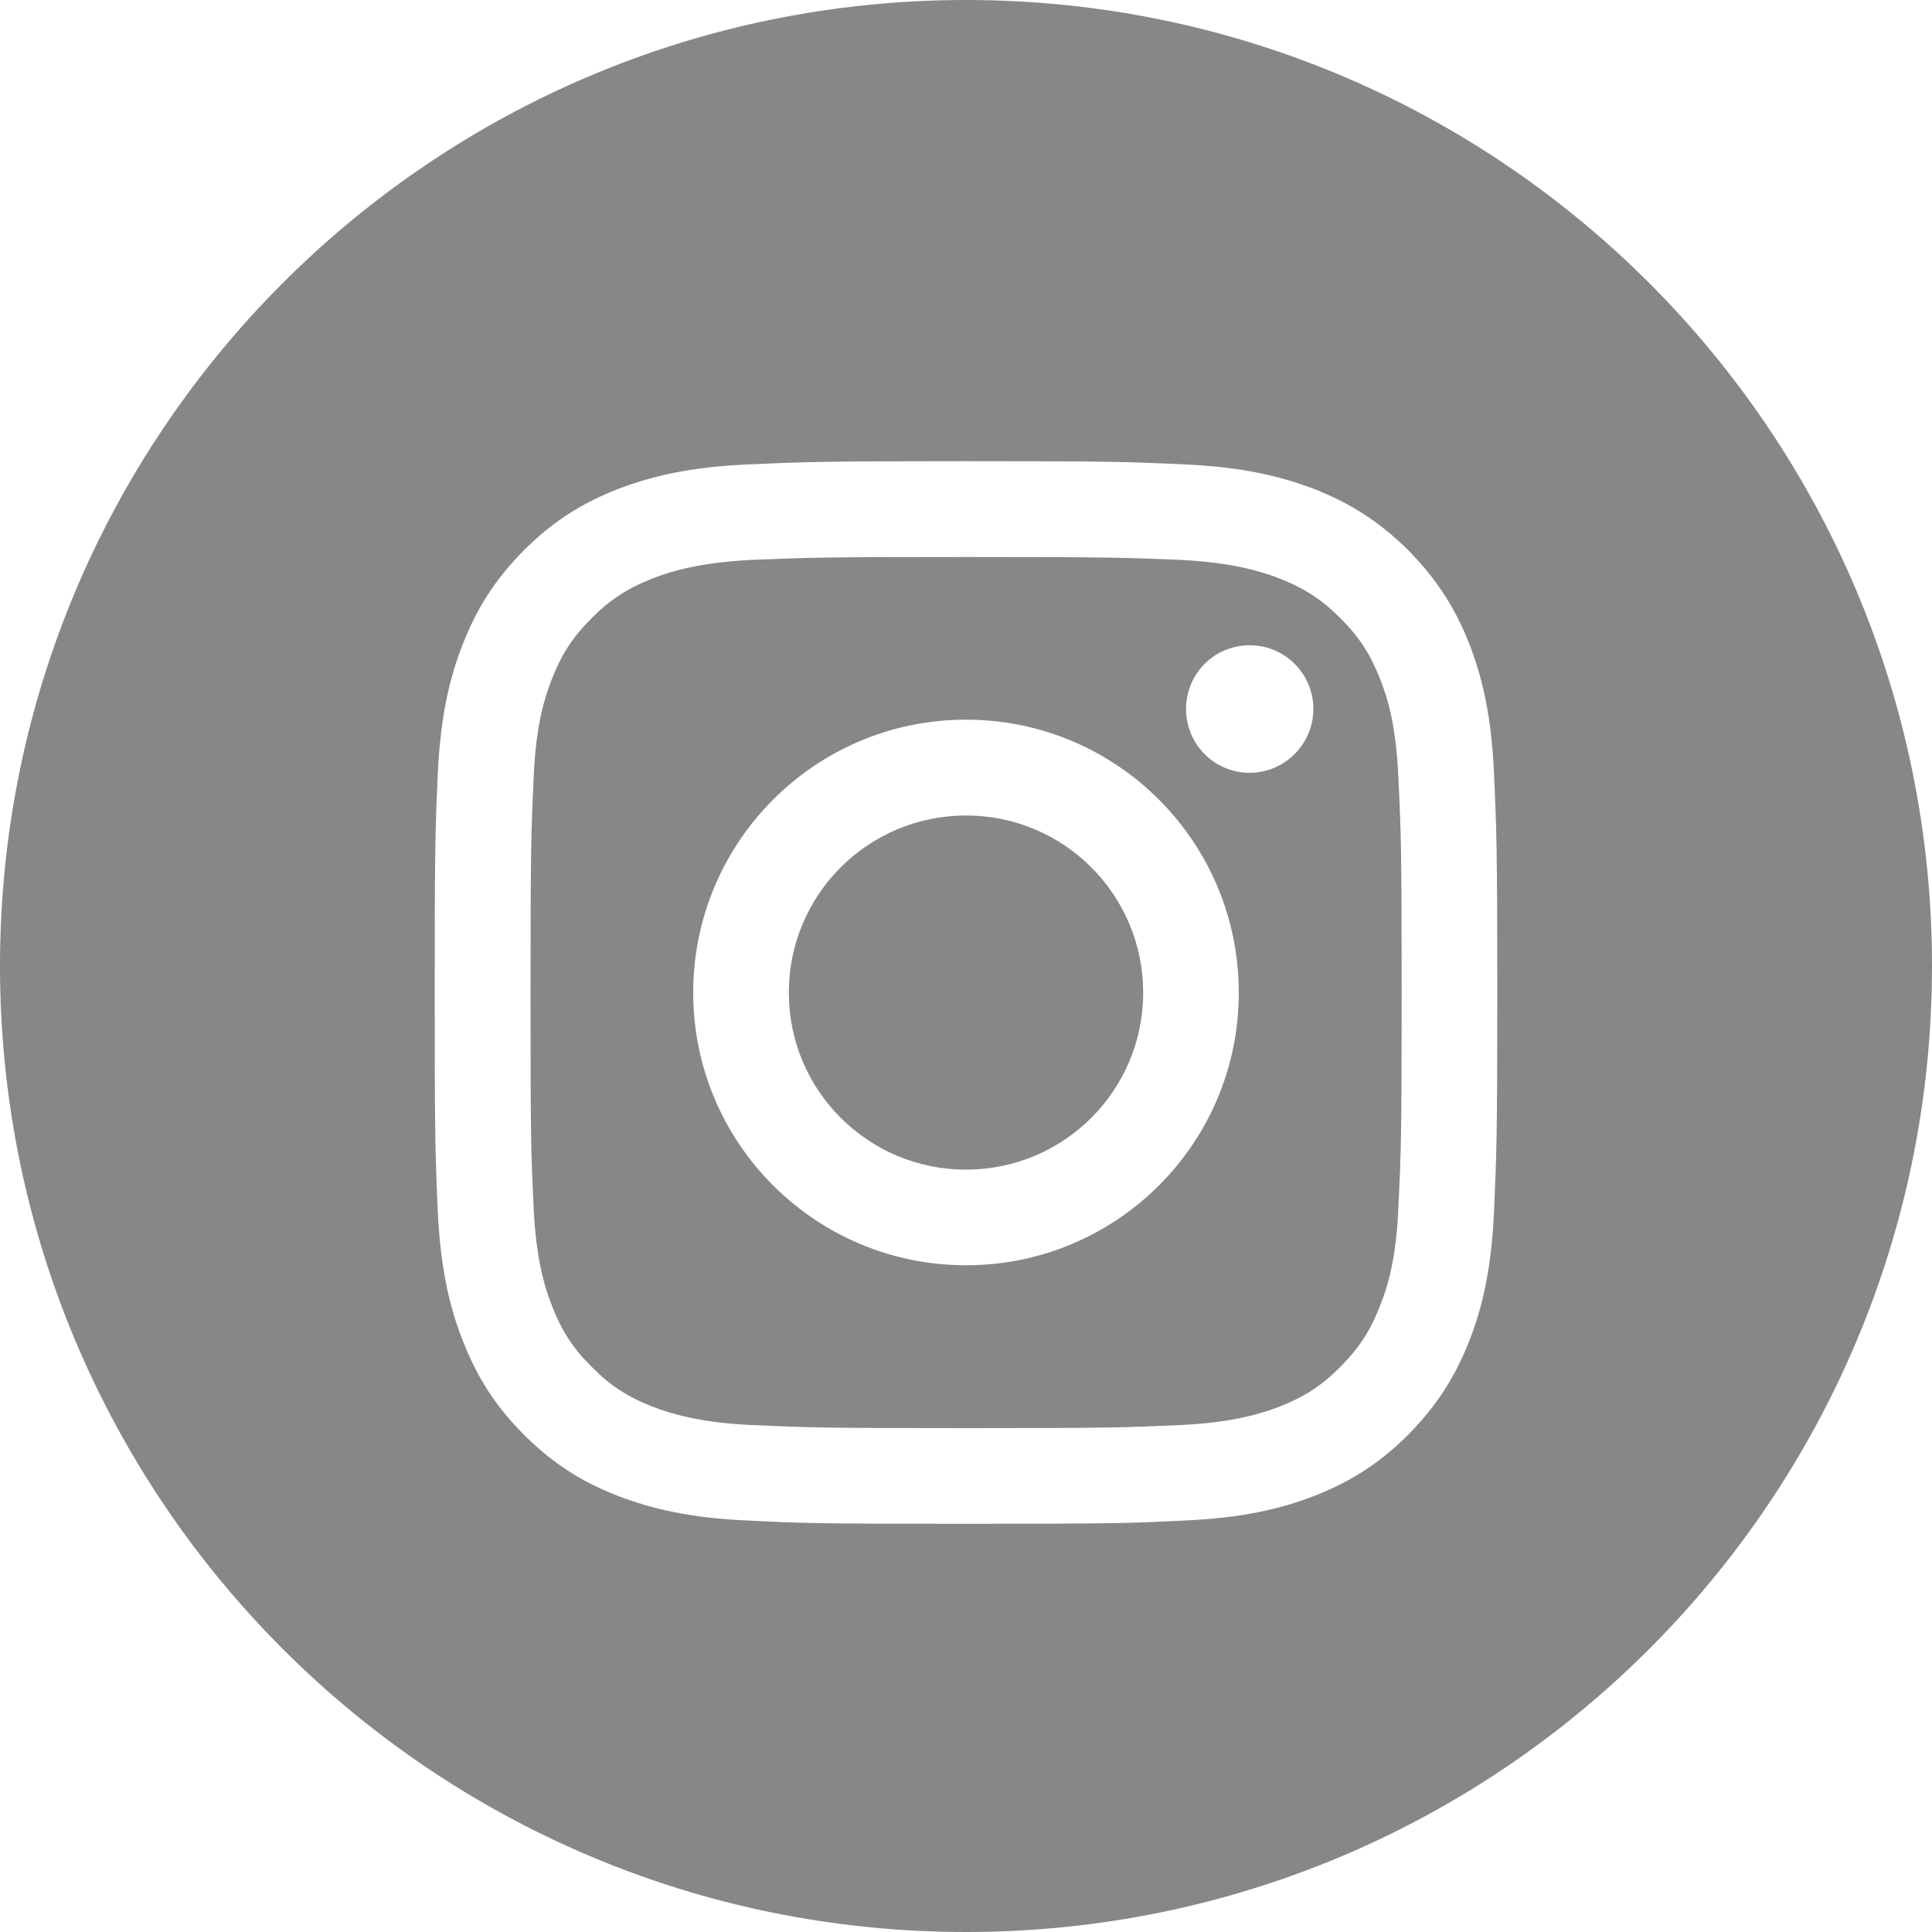 <?xml version="1.0" encoding="utf-8"?>
<!-- Generator: Adobe Illustrator 16.0.0, SVG Export Plug-In . SVG Version: 6.00 Build 0)  -->
<!DOCTYPE svg PUBLIC "-//W3C//DTD SVG 1.1//EN" "http://www.w3.org/Graphics/SVG/1.1/DTD/svg11.dtd">
<svg version="1.1" id="Layer_3" xmlns="http://www.w3.org/2000/svg" xmlns:xlink="http://www.w3.org/1999/xlink" x="0px" y="0px"
	 width="10px" height="10px" viewBox="0 0 10 10" enable-background="new 0 0 10 10" xml:space="preserve">
<g>
	<defs>
		<rect id="SVGID_1_" width="10" height="10"/>
	</defs>
	<clipPath id="SVGID_2_">
		<use xlink:href="#SVGID_1_"  overflow="visible"/>
	</clipPath>
	<path clip-path="url(#SVGID_2_)" fill="#878787" d="M5.917,5.138c0-0.507-0.41-0.917-0.917-0.917s-0.917,0.41-0.917,0.917
		c0,0.506,0.41,0.916,0.917,0.916S5.917,5.644,5.917,5.138 M6.798,3.669C6.798,3.852,6.649,4,6.468,4
		c-0.183,0-0.329-0.148-0.329-0.33c0-0.183,0.146-0.33,0.329-0.33C6.649,3.339,6.798,3.487,6.798,3.669 M6.412,5.138
		c0,0.78-0.632,1.411-1.412,1.411S3.588,5.917,3.588,5.138c0-0.78,0.632-1.413,1.412-1.413S6.412,4.357,6.412,5.138 M7.238,6.249
		c0.014-0.291,0.017-0.377,0.017-1.112c0-0.734-0.003-0.821-0.017-1.111C7.227,3.758,7.182,3.612,7.144,3.516
		c-0.05-0.128-0.109-0.22-0.206-0.316C6.842,3.103,6.75,3.044,6.622,2.994C6.524,2.956,6.379,2.912,6.111,2.898
		C5.822,2.886,5.734,2.883,5,2.883S4.178,2.886,3.889,2.898C3.621,2.912,3.475,2.956,3.378,2.994
		c-0.128,0.05-0.22,0.109-0.316,0.206C2.966,3.295,2.906,3.387,2.856,3.516C2.818,3.612,2.773,3.758,2.762,4.026
		c-0.013,0.29-0.016,0.376-0.016,1.111c0,0.735,0.002,0.821,0.016,1.112c0.012,0.268,0.057,0.413,0.095,0.51
		c0.05,0.129,0.109,0.221,0.206,0.316C3.158,7.172,3.25,7.231,3.378,7.281c0.097,0.037,0.243,0.082,0.511,0.095
		C4.178,7.389,4.266,7.392,5,7.392s0.822-0.003,1.111-0.016c0.268-0.013,0.413-0.058,0.511-0.095c0.128-0.05,0.22-0.109,0.315-0.206
		c0.097-0.096,0.156-0.188,0.206-0.316C7.182,6.662,7.227,6.517,7.238,6.249 M7.75,5.137c0,0.747-0.004,0.841-0.017,1.133
		C7.72,6.563,7.674,6.764,7.606,6.938C7.535,7.119,7.441,7.272,7.289,7.426C7.136,7.579,6.982,7.673,6.802,7.743
		C6.627,7.811,6.427,7.857,6.134,7.87C5.84,7.885,5.747,7.887,5,7.887S4.16,7.885,3.867,7.87c-0.293-0.013-0.493-0.06-0.668-0.127
		c-0.181-0.07-0.334-0.164-0.487-0.317S2.465,7.119,2.395,6.938C2.326,6.764,2.28,6.563,2.266,6.271
		C2.253,5.978,2.25,5.884,2.25,5.137c0-0.747,0.003-0.84,0.016-1.134C2.28,3.71,2.326,3.511,2.395,3.335
		c0.071-0.181,0.164-0.333,0.317-0.487c0.153-0.153,0.307-0.247,0.487-0.317c0.175-0.067,0.375-0.114,0.668-0.127
		S4.253,2.387,5,2.387s0.84,0.003,1.134,0.017c0.293,0.013,0.493,0.06,0.668,0.127c0.181,0.071,0.334,0.165,0.487,0.317
		c0.152,0.154,0.246,0.306,0.317,0.487C7.674,3.511,7.72,3.71,7.733,4.003C7.746,4.297,7.75,4.391,7.75,5.137 M10,5
		c0-2.762-2.238-5-5-5S0,2.238,0,5s2.238,5,5,5S10,7.762,10,5"/>
</g>
</svg>
